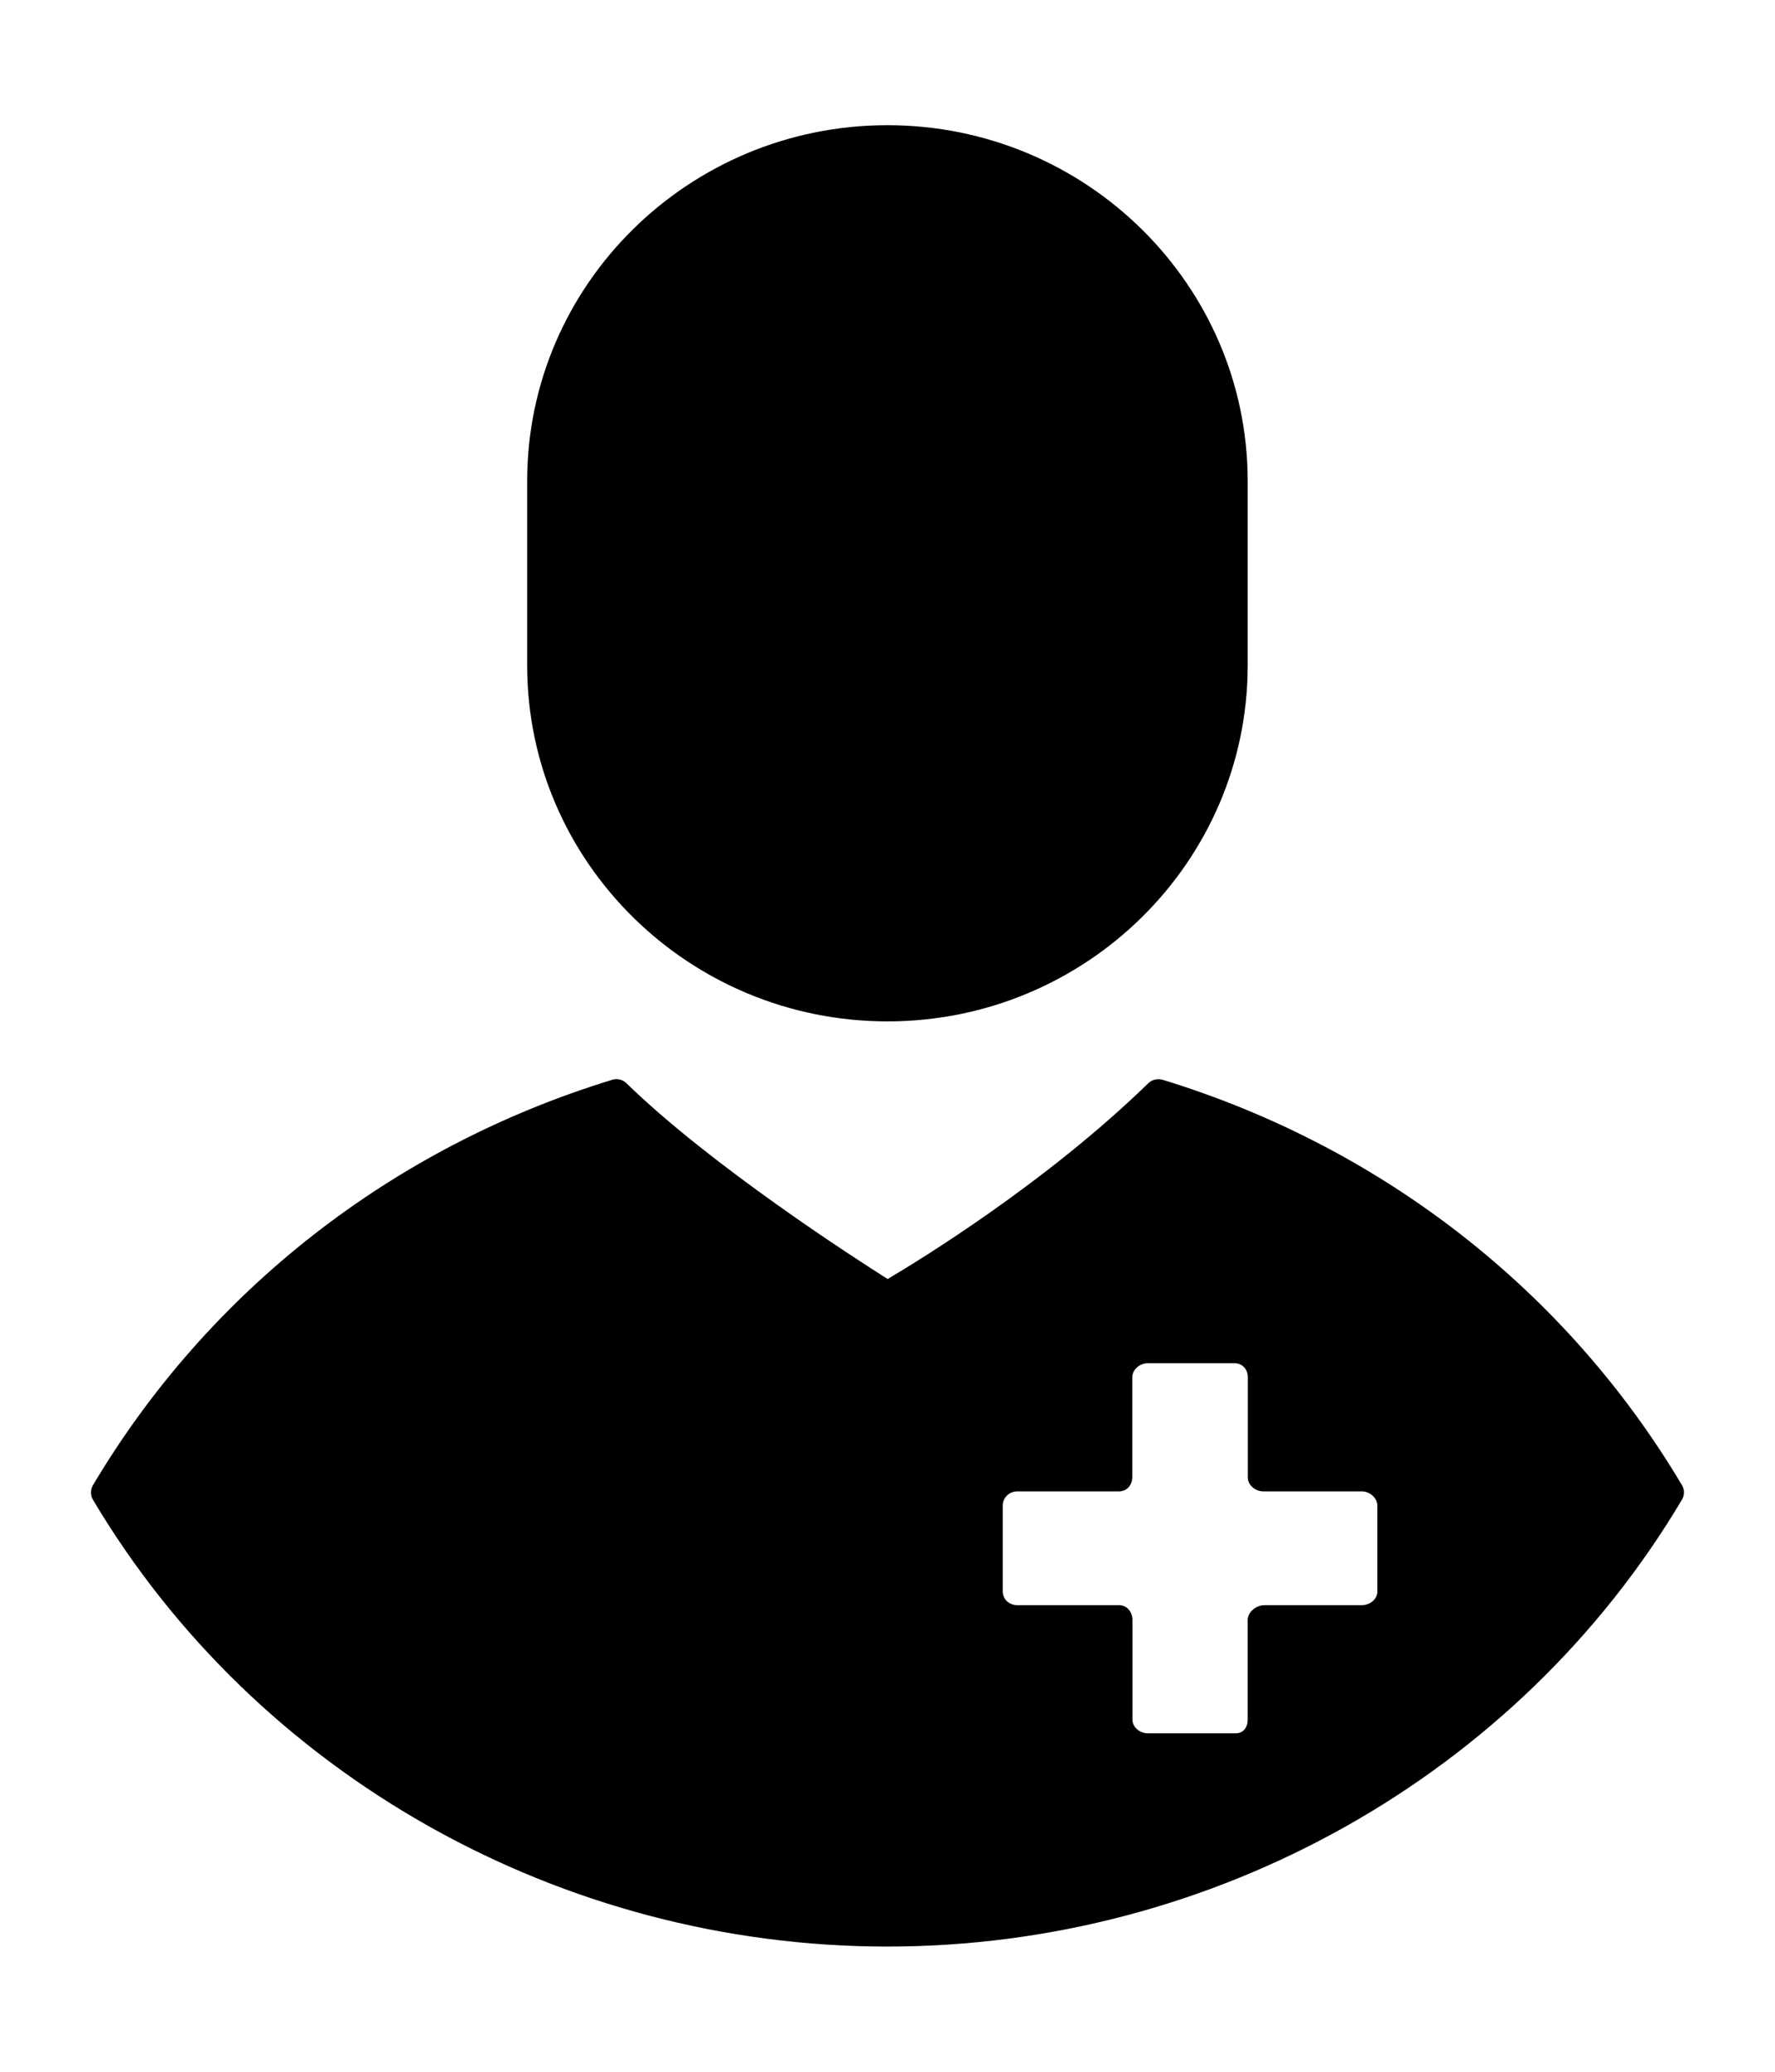 <svg xmlns="http://www.w3.org/2000/svg" width="12" height="14" viewBox="0 0 12 14">
    <defs>
        <filter id="7igf65etqa" color-interpolation-filters="auto">
            <feColorMatrix in="SourceGraphic" values="0 0 0 0 0.243 0 0 0 0 0.514 0 0 0 0 0.761 0 0 0 1 0"/>
        </filter>
    </defs>
    <g fill="none" fill-rule="evenodd">
        <g>
            <g filter="url(#7igf65etqa)" transform="translate(-226, -350) translate(222, 347)">
                <g>
                    <path fill="#000" fill-rule="nonzero" d="M5.385 0C4.04 0 2.949 1.079 2.949 2.405v1.246c0 1.326 1.092 2.405 2.436 2.405 1.343 0 2.435-1.079 2.435-2.405V2.405C7.82 1.08 6.728 0 5.385 0zM10.756 9.19c-.78-1.312-2.027-2.285-3.51-2.739-.035-.01-.072-.002-.098.023-.69.672-1.547 1.196-1.762 1.323-.228-.144-1.192-.765-1.766-1.323-.025-.025-.063-.034-.097-.023-1.484.454-2.73 1.427-3.51 2.74-.017.03-.017.067 0 .097 1.107 1.863 3.166 3.02 5.371 3.02 2.207 0 4.265-1.157 5.372-3.02.018-.03.018-.068 0-.098zm-2.059.718c0 .053-.051.093-.105.093h-.66c-.053 0-.112.046-.112.1v.673c0 .053-.029.093-.082.093h-.593c-.053 0-.104-.04-.104-.093V10.1c0-.053-.037-.099-.09-.099h-.689c-.054 0-.098-.04-.098-.093v-.58c0-.053.044-.096.098-.096h.688c.054 0 .09-.043.09-.097v-.674c0-.053.051-.095.105-.095h.586c.054 0 .09.042.09.095v.676c0 .054.051.095.105.095h.666c.054 0 .105.045.105.098v.578z" transform="translate(4.615, 3.846)"/>
                </g>
            </g>
        </g>
    </g>
</svg>
